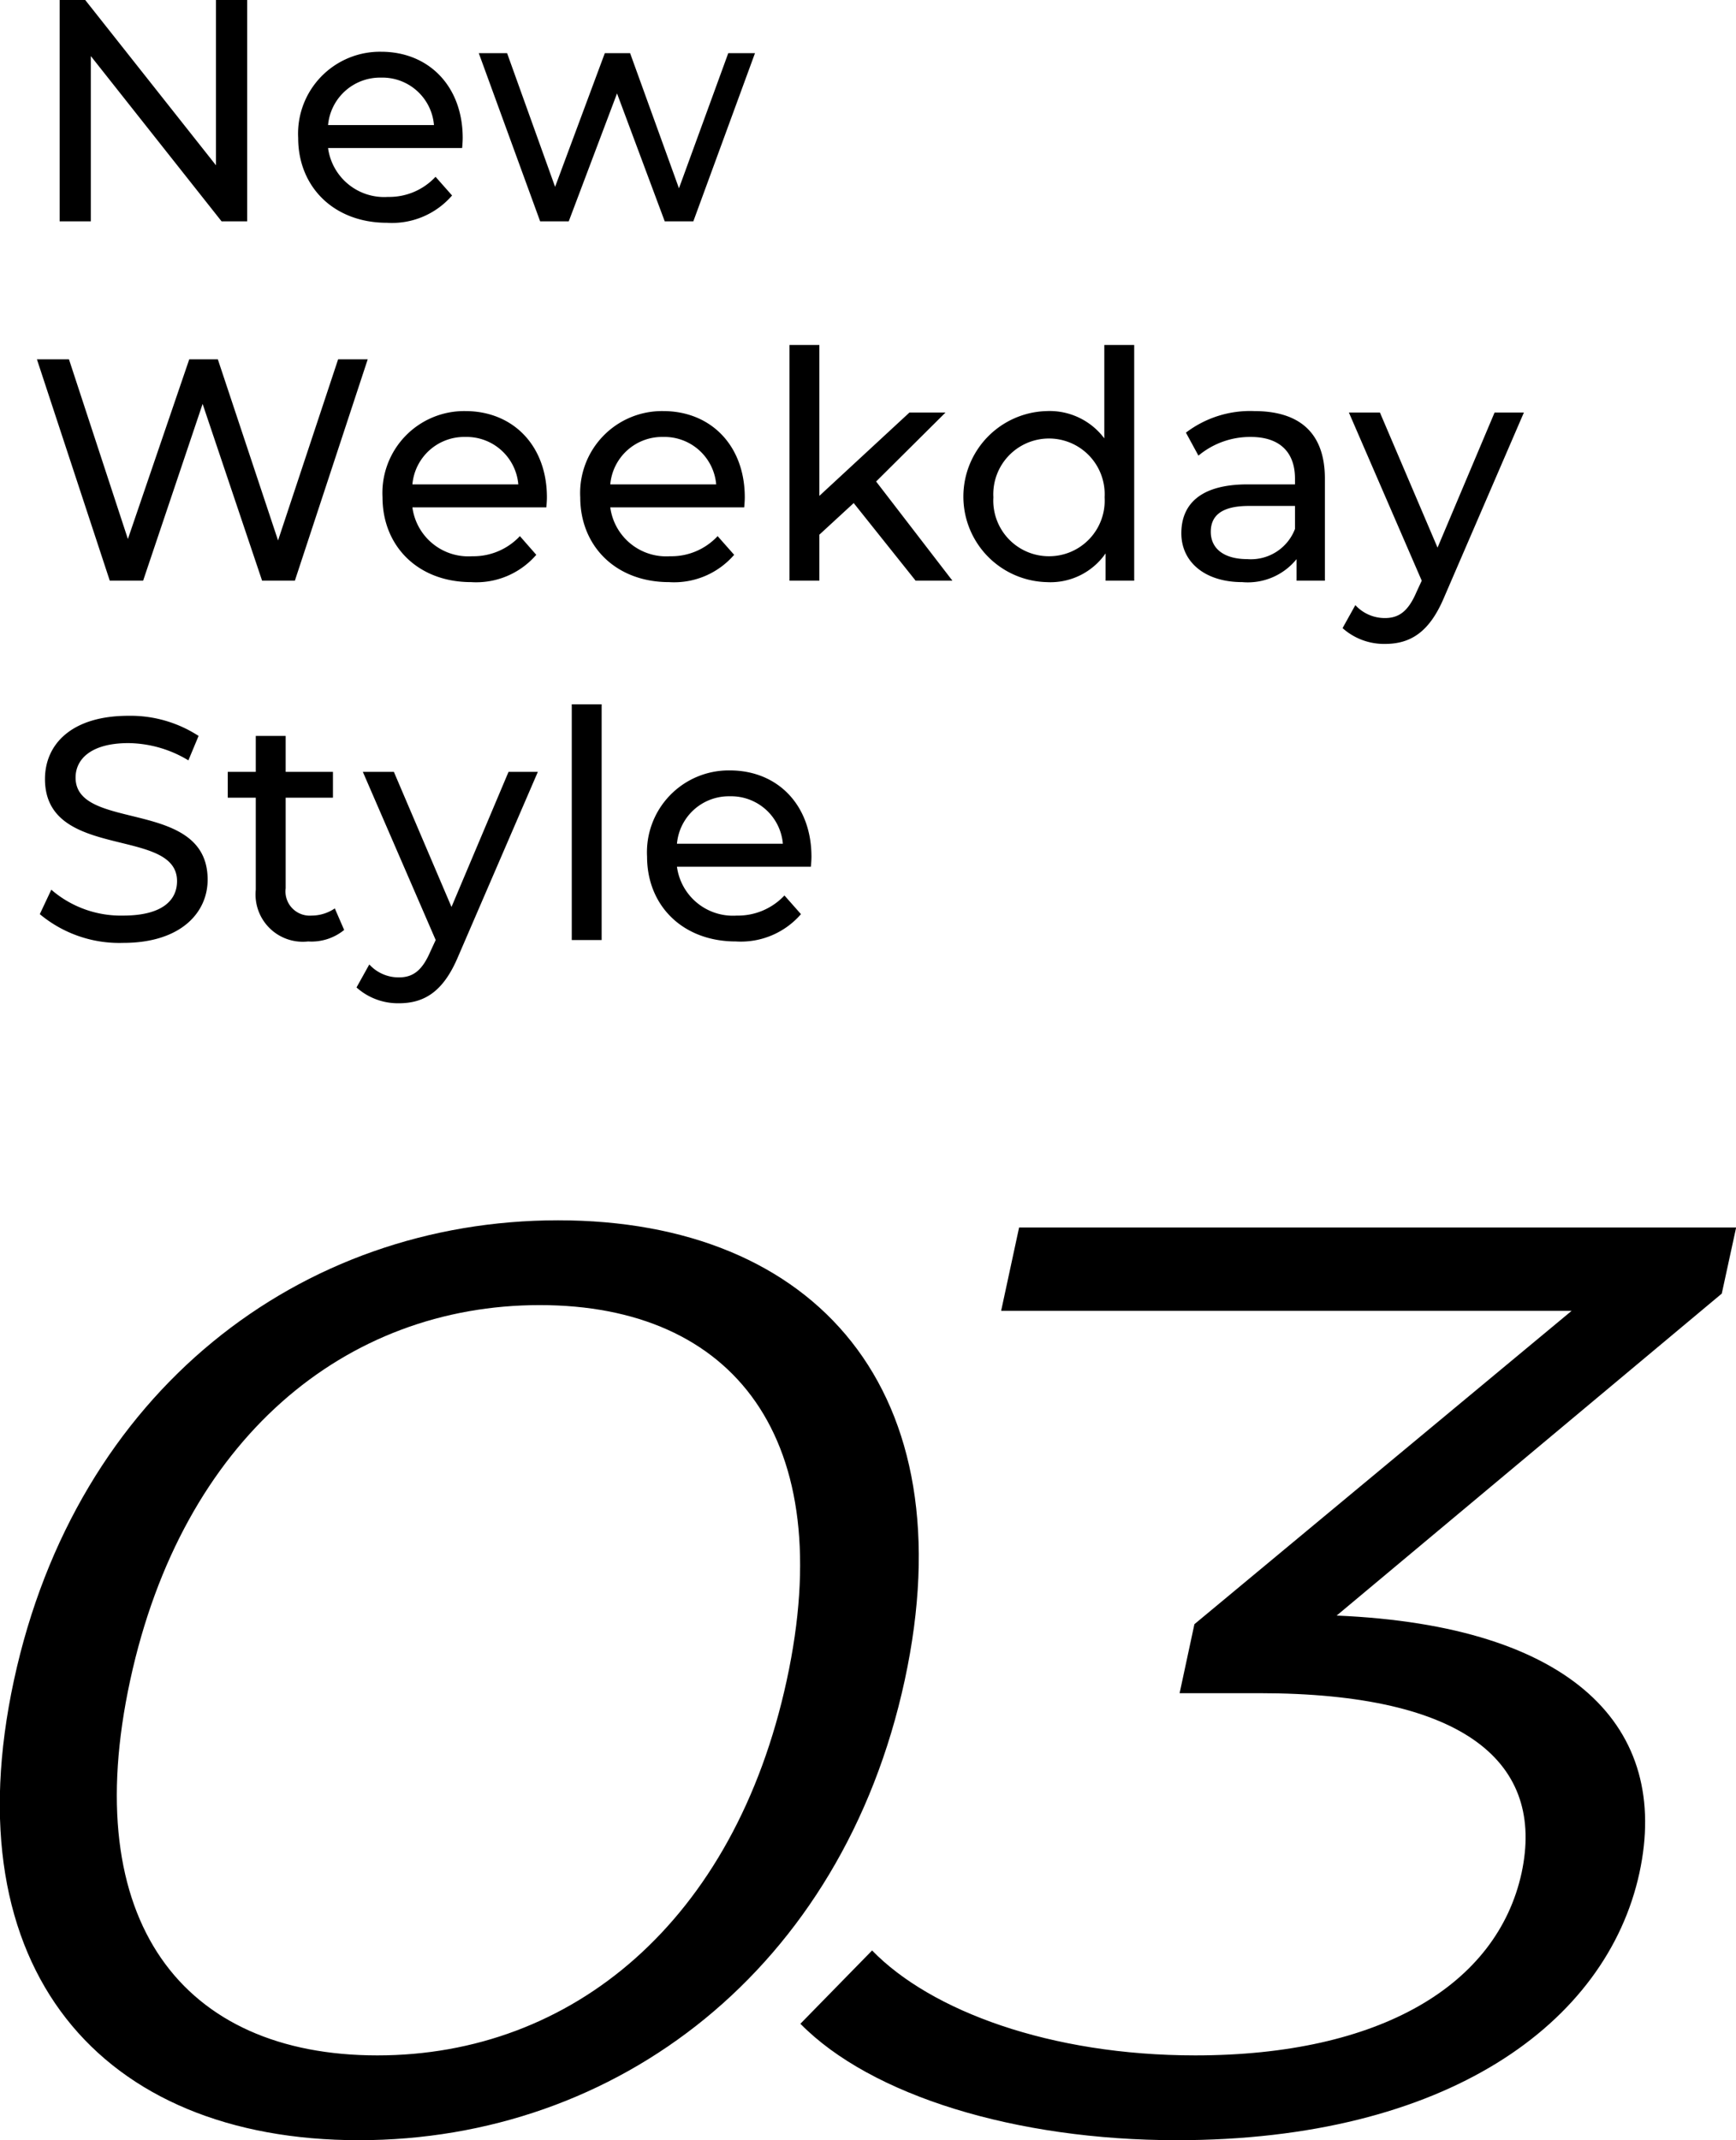 <svg id="sec03-num.svg" xmlns="http://www.w3.org/2000/svg" width="120.81" height="148.9" viewBox="0 0 120.81 148.9">
  <defs>
    <style>
      .cls-1 {
        fill-rule: evenodd;
      }
    </style>
  </defs>
  <path id="_03" data-name="03" class="cls-1" d="M1026.69,10488.1c17.97,0,33.64-11.9,37.99-32s-6.16-32-24.12-32-33.53,11.9-37.87,32S1008.73,10488.1,1026.69,10488.1Zm1.29-5.9c-13.53,0-20.84-9.3-17.2-26.1s14.97-26.1,28.5-26.1,20.83,9.3,17.19,26.1S1041.51,10482.2,1027.98,10482.2Zm66.76-30.6,26.8-22.4,1-4.6h-49.9l-1.25,5.8h39.7l-26.25,21.8-1.03,4.8h5.54c14.42,0,19.89,4.9,18.26,12.5-1.7,7.8-9.85,12.7-22.71,12.7-10.09,0-18.41-3.1-22.49-7.3l-4.99,5.1c4.92,5,14.99,8.1,26.19,8.1,18.74,0,29.92-8.1,32.2-18.6C1117.99,10459.4,1111.21,10452.3,1094.74,10451.6Z" transform="translate(-1001.72 -10339.2)"/>
  <path id="New_Weekday_Style" data-name="New Weekday Style" class="cls-1" d="M1016.75,10339.2v11.5l-9.1-11.5h-1.78v15.4h2.17v-11.5l9.1,11.5h1.78v-15.4h-2.17Zm17.17,9.6c0-3.6-2.36-6-5.68-6a5.7,5.7,0,0,0-5.77,6c0,3.4,2.48,5.9,6.18,5.9a5.517,5.517,0,0,0,4.53-1.9l-1.15-1.3a4.4,4.4,0,0,1-3.31,1.4,3.939,3.939,0,0,1-4.17-3.4h9.33C1033.9,10349.3,1033.92,10349,1033.92,10348.8Zm-5.68-4.2a3.6,3.6,0,0,1,3.68,3.3h-7.37A3.633,3.633,0,0,1,1028.24,10344.6Zm24.16-1.7-3.43,9.4-3.4-9.4h-1.76l-3.46,9.3-3.34-9.3h-1.97l4.27,11.7h1.99l3.36-8.9,3.32,8.9h1.99l4.29-11.7h-1.86Zm-27.15,21.3-4.18,12.6-4.19-12.6h-1.99l-4.27,12.5-4.1-12.5h-2.23l5.07,15.4h2.32l4.14-12.3,4.14,12.3h2.28l5.07-15.4h-2.06Zm14.53,9.6c0-3.6-2.36-6-5.68-6a5.693,5.693,0,0,0-5.76,6c0,3.4,2.47,5.9,6.17,5.9a5.517,5.517,0,0,0,4.53-1.9l-1.14-1.3a4.433,4.433,0,0,1-3.32,1.4,3.929,3.929,0,0,1-4.16-3.4h9.32C1039.76,10374.3,1039.78,10374,1039.78,10373.8Zm-5.68-4.2a3.613,3.613,0,0,1,3.69,3.3h-7.37A3.617,3.617,0,0,1,1034.1,10369.6Zm19.45,4.2c0-3.6-2.36-6-5.68-6a5.7,5.7,0,0,0-5.77,6c0,3.4,2.48,5.9,6.18,5.9a5.517,5.517,0,0,0,4.53-1.9l-1.15-1.3a4.4,4.4,0,0,1-3.31,1.4,3.929,3.929,0,0,1-4.16-3.4h9.32C1053.53,10374.3,1053.55,10374,1053.55,10373.8Zm-5.68-4.2a3.613,3.613,0,0,1,3.69,3.3h-7.37A3.617,3.617,0,0,1,1047.87,10369.6Zm17.57,10H1068l-5.31-6.9,4.83-4.8h-2.51l-6.27,5.8v-10.5h-2.08v16.4h2.08v-3.2l2.39-2.2Zm13.13-16.4v6.5a4.752,4.752,0,0,0-4.01-1.9,5.952,5.952,0,0,0,0,11.9,4.668,4.668,0,0,0,4.1-2v1.9h1.99v-16.4h-2.08Zm-3.84,14.7a3.872,3.872,0,0,1-3.88-4.1,3.876,3.876,0,1,1,7.74,0A3.868,3.868,0,0,1,1074.73,10377.9Zm14.27-10.1a7.377,7.377,0,0,0-4.75,1.5l0.87,1.6a5.609,5.609,0,0,1,3.64-1.3c2.06,0,3.08,1.1,3.08,2.9v0.4h-3.3c-3.42,0-4.61,1.5-4.61,3.4,0,2,1.64,3.4,4.24,3.4a4.366,4.366,0,0,0,3.78-1.6v1.5h1.97v-7.1C1093.92,10369.3,1092.14,10367.8,1089,10367.8Zm-0.48,10.3c-1.58,0-2.54-.7-2.54-1.9,0-1,.59-1.8,2.65-1.8h3.21v1.6A3.282,3.282,0,0,1,1088.52,10378.1Zm17.21-10.2-3.97,9.4-4.01-9.4h-2.16l5.07,11.7-0.37.8c-0.56,1.3-1.19,1.8-2.19,1.8a2.776,2.776,0,0,1-2.06-.9l-0.89,1.6a4.335,4.335,0,0,0,2.95,1.1c1.76,0,3.08-.8,4.1-3.2l5.57-12.9h-2.04Zm-95.44,36.9c4.01,0,5.88-2.1,5.88-4.4,0-5.7-9.19-3.3-9.19-7.1,0-1.3,1.1-2.4,3.68-2.4a8.241,8.241,0,0,1,4.17,1.2l0.71-1.7a8.7,8.7,0,0,0-4.88-1.4c-3.98,0-5.81,2-5.81,4.4,0,5.7,9.19,3.3,9.19,7.1,0,1.4-1.12,2.4-3.75,2.4a7.4,7.4,0,0,1-5-1.8l-0.8,1.7A8.634,8.634,0,0,0,1010.29,10404.8Zm14.73-2.4a2.88,2.88,0,0,1-1.62.5,1.686,1.686,0,0,1-1.8-1.9v-6.3h3.29v-1.8h-3.29v-2.5h-2.08v2.5h-1.95v1.8h1.95v6.4a3.287,3.287,0,0,0,3.64,3.6,3.6,3.6,0,0,0,2.51-.8Zm12.09-9.5-3.97,9.4-4.01-9.4h-2.16l5.07,11.7-0.37.8c-0.56,1.3-1.19,1.8-2.19,1.8a2.76,2.76,0,0,1-2.06-.9l-0.89,1.6a4.316,4.316,0,0,0,2.95,1.1c1.76,0,3.08-.8,4.1-3.2l5.57-12.9h-2.04Zm4.4,11.7h2.08v-16.4h-2.08v16.4Zm16.68-5.8c0-3.6-2.36-6-5.68-6a5.693,5.693,0,0,0-5.76,6c0,3.4,2.47,5.9,6.18,5.9a5.53,5.53,0,0,0,4.53-1.9l-1.15-1.3a4.433,4.433,0,0,1-3.32,1.4,3.929,3.929,0,0,1-4.16-3.4h9.32C1058.17,10399.3,1058.19,10399,1058.19,10398.8Zm-5.68-4.2a3.613,3.613,0,0,1,3.69,3.3h-7.37A3.624,3.624,0,0,1,1052.51,10394.6Z" transform="translate(-1001.72 -10339.2)"/>
</svg>
